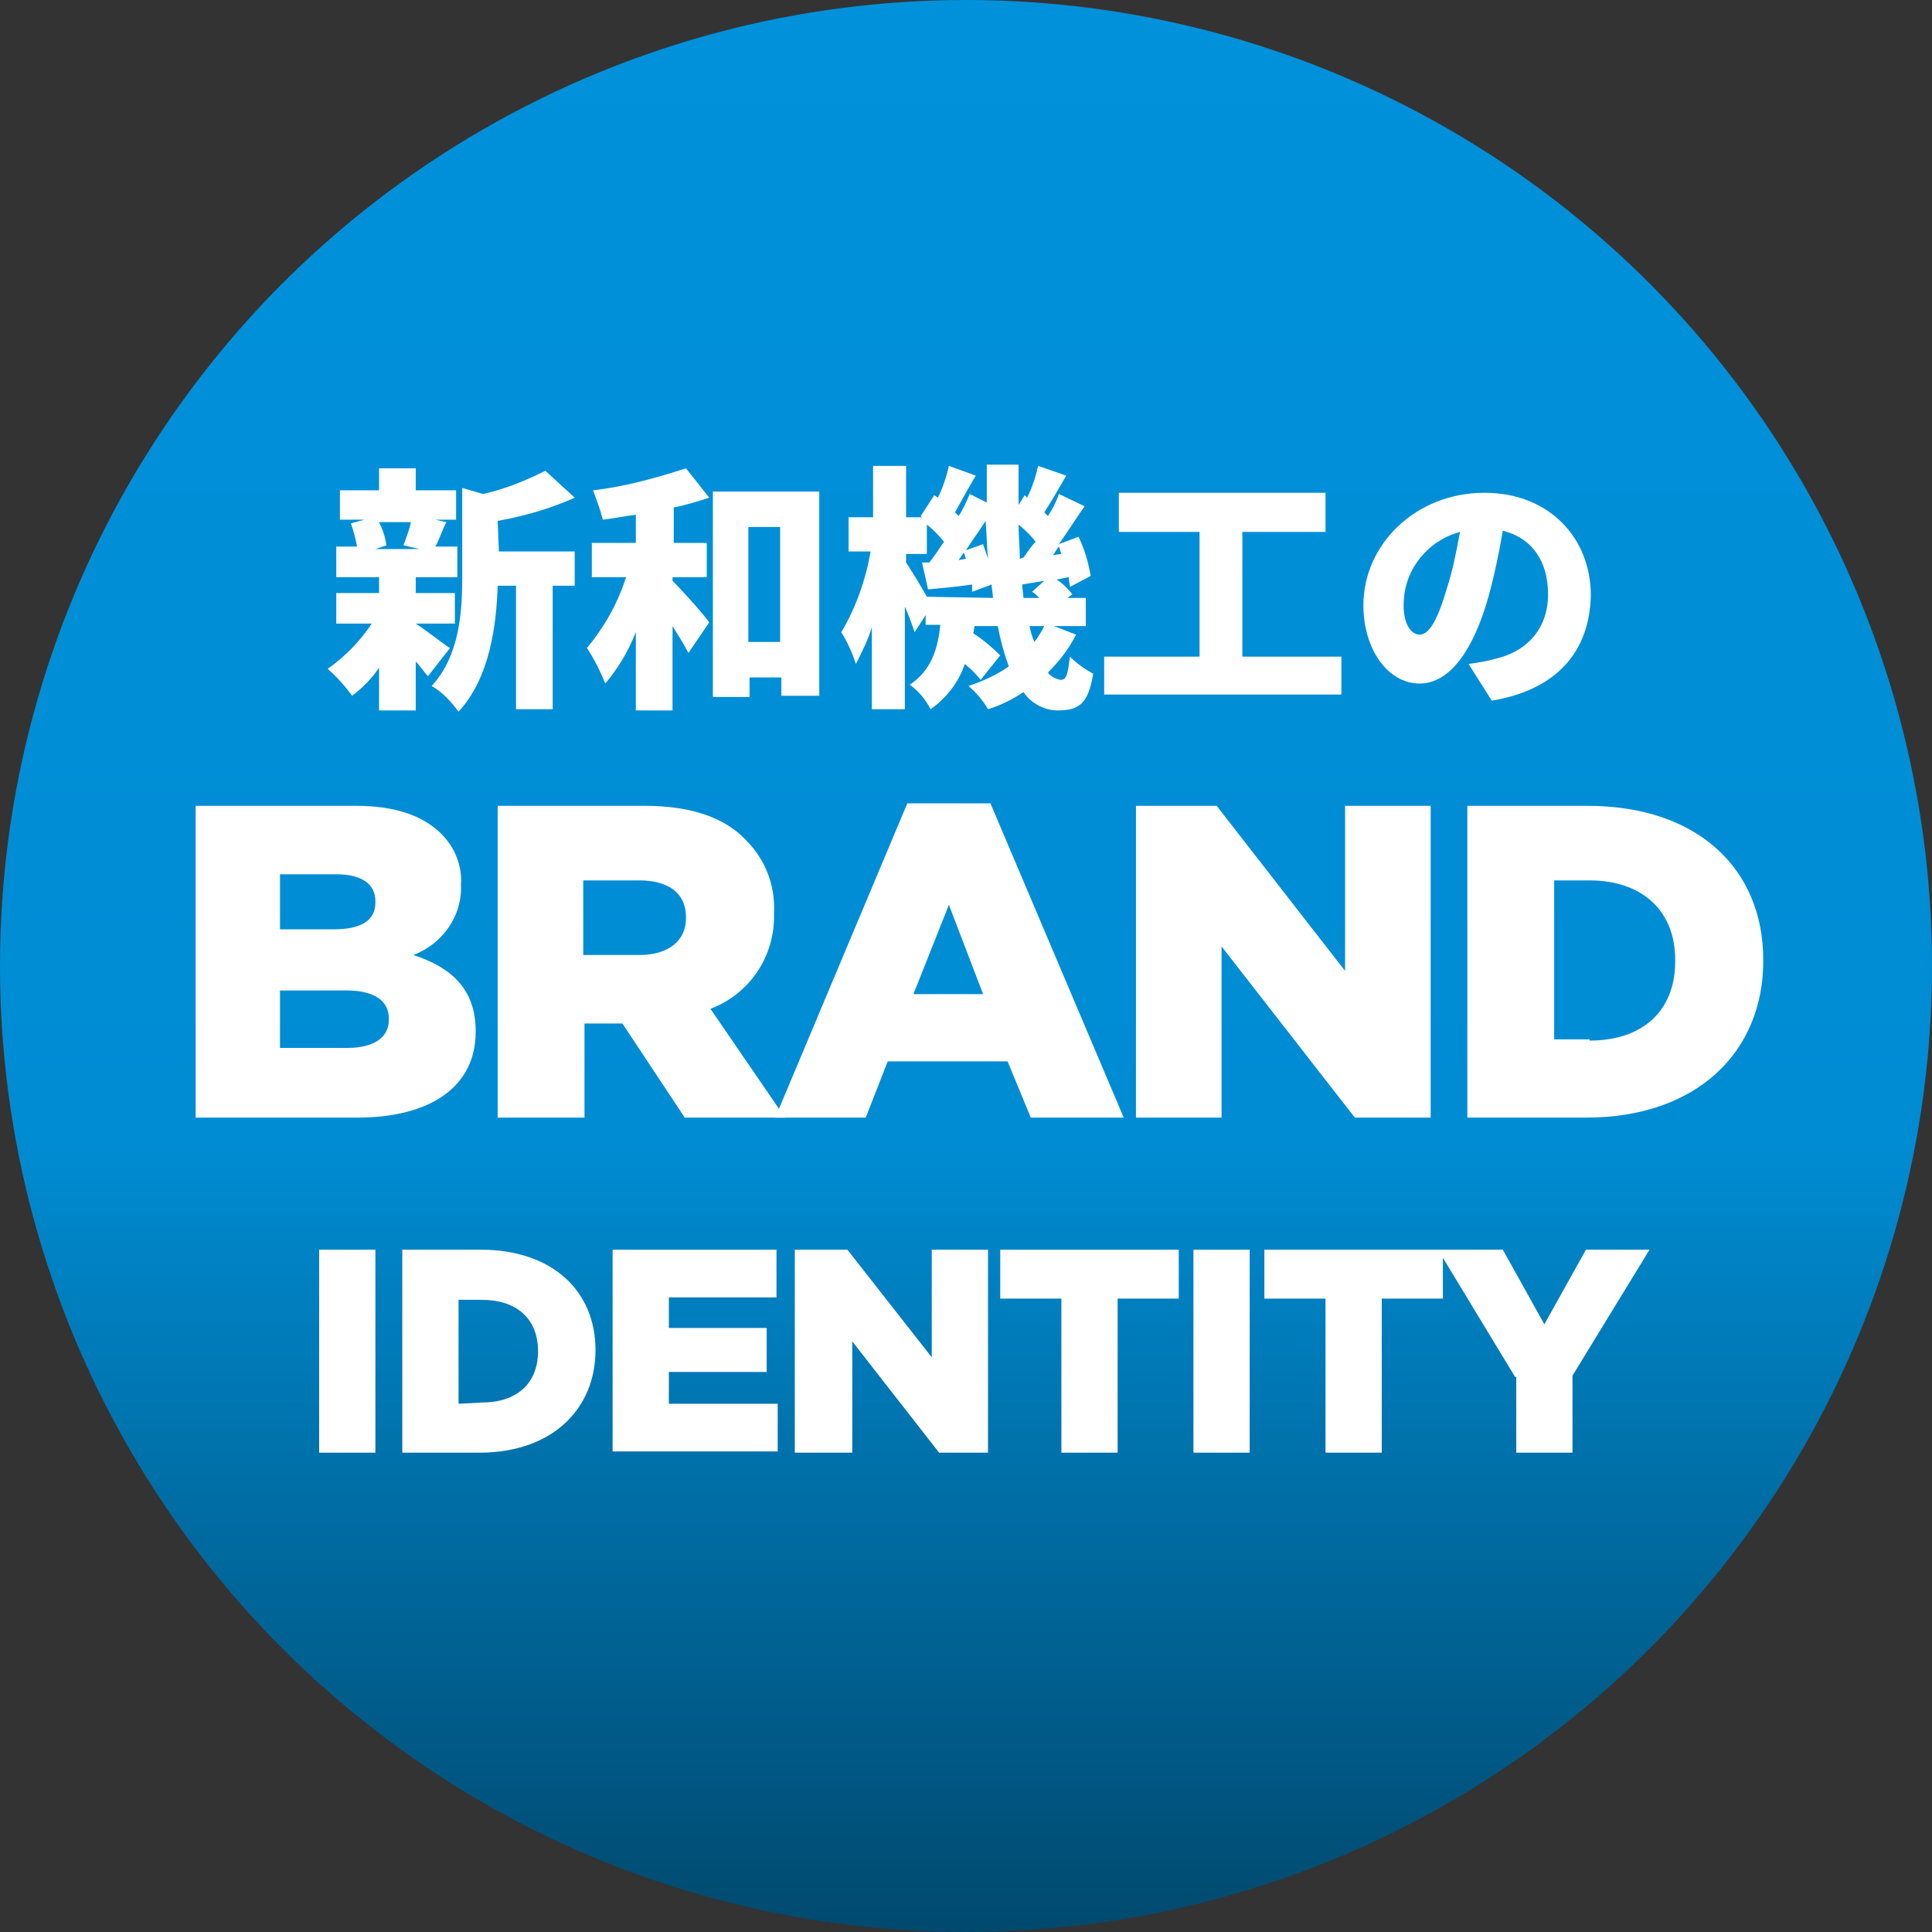 <?xml version="1.0" encoding="utf-8"?>
<!-- Generator: Adobe Illustrator 25.4.0, SVG Export Plug-In . SVG Version: 6.00 Build 0)  -->
<svg version="1.1" id="レイヤー_1" xmlns="http://www.w3.org/2000/svg" xmlns:xlink="http://www.w3.org/1999/xlink" x="0px"
	 y="0px" width="158px" height="158px" viewBox="0 0 158 158" style="enable-background:new 0 0 158 158;" xml:space="preserve">
<rect x="0" y="0" width="158" height="158" fill="#333333" stroke="none"/>
<style type="text/css">
	.st0{fill:url(#楕円形_5-2_00000145768910179978887270000014926589828065430956_);}
	.st1{fill:#FFFFFF;}
</style>
<g id="コンポーネント_1_5" transform="translate(15 15)">
	<g id="アートワーク_5" transform="translate(79 79)">
		<g id="グループ_18249" transform="translate(-79 -79)">
			<g transform="matrix(1, 0, 0, 1, -15, -15)">
				
					<linearGradient id="楕円形_5-2_00000183228430783992992520000003489836008624432527_" gradientUnits="userSpaceOnUse" x1="-874.025" y1="658.918" x2="-874.025" y2="657.918" gradientTransform="matrix(158 0 0 -158 138175 104109)">
					<stop  offset="0" style="stop-color:#0091DB"/>
					<stop  offset="0.591" style="stop-color:#008CD3"/>
					<stop  offset="1" style="stop-color:#00496E"/>
				</linearGradient>
				
					<circle id="楕円形_5-2" style="fill:url(#楕円形_5-2_00000183228430783992992520000003489836008624432527_);" cx="79" cy="79" r="79"/>
			</g>
			<g id="グループ_18247">
				<path id="パス_10197" class="st1" d="M20,40.3c-0.3-0.3-0.6-0.8-1-1.2v4h-3v-3.5c-0.6,0.9-1.3,1.6-2.2,2.3
					c-0.6-0.8-1.2-1.5-2-2.2c1.4-1,2.6-2.2,3.6-3.7h-2.9v-2.5H16v-1.3h-3.5v-2.5h1.7c-0.1-0.6-0.3-1.3-0.5-1.9l1.1-0.3h-2v-2.4H16
					v-1.8h3v1.8h3.3v2.4h-1.7l0.9,0.2c-0.4,0.8-0.6,1.5-0.9,2h1.8v2.5h-3.4v1.3h3.2v2.5h-3.2v0c0.8,0.5,2.3,1.7,2.8,2L20,40.3z
					 M16,27.7c0.3,0.6,0.5,1.2,0.6,1.9l-0.9,0.3h3.6L18,29.6c0.2-0.6,0.5-1.3,0.6-1.9H16z M25.8,30.1H32v2.8h-1.8V43h-3V32.9h-1.5
					c-0.1,3.1-0.6,7.5-3.2,10.3c-0.6-0.8-1.3-1.6-2.2-2.1c2.3-2.5,2.5-6.1,2.5-8.9v-7.3l1.7,0.5c1.8-0.4,3.5-1.1,5.1-1.9l2.4,2.2
					c-2,0.9-4.1,1.5-6.3,1.9L25.8,30.1z"/>
				<path id="パス_10198" class="st1" d="M40,32.5c0.9,0.9,2.6,2.8,3,3.4l-1.7,2.5c-0.3-0.6-0.8-1.4-1.3-2.2v6.9H37v-6.4
					c-0.6,1.5-1.4,2.9-2.5,4.2c-0.4-1-0.9-2-1.5-2.9c1.4-1.7,2.5-3.6,3.2-5.8h-2.8v-2.8H37v-2.3c-0.9,0.1-1.8,0.3-2.7,0.4
					c-0.2-0.8-0.5-1.6-0.8-2.4c2.6-0.3,5.1-1,7.6-1.8l1.9,2.4c-0.9,0.3-1.9,0.6-2.9,0.8v2.9h2.7v2.8H40V32.5z M52,25.2v16.7h-3.1
					v-1.5h-2.6V42h-3V25.2H52z M48.8,37.5v-9.4h-2.6v9.4H48.8z"/>
				<path id="パス_10199" class="st1" d="M73,36.9c-0.6,1.2-1.4,2.2-2.3,3.1c0.2,0.3,0.6,0.5,1,0.6c0.5,0,0.6-0.3,0.8-1.9
					c0.6,0.6,1.2,1,1.9,1.4c-0.4,2.4-1.1,3-2.9,3c-1.1,0-2.2-0.6-2.8-1.5c-0.9,0.6-1.9,1.1-2.9,1.4c-0.4-0.7-1-1.4-1.6-1.9
					c1.2-0.4,2.3-0.9,3.3-1.6c-0.4-1.1-0.7-2.2-0.9-3.3h-1.9l-0.1,0.6c0.8,0.5,1.6,1.2,2.2,1.8l-1.6,2c-0.4-0.5-0.8-0.9-1.3-1.3
					c-0.5,1.5-1.5,2.8-2.8,3.7c-0.4-0.8-1-1.5-1.7-2c1.8-1.2,2.3-3,2.5-4.9h-1.2v-0.8l-0.9,1.4c-0.2-0.6-0.5-1.4-0.8-2.1v8.4h-2.7
					v-6.7c-0.3,1-0.8,2-1.3,3c-0.3-0.9-0.7-1.8-1.2-2.6c1.2-2,2-4.3,2.4-6.6h-1.8v-2.8h2v-4.2h2.7v4.2h1.3l-0.1-0.1l1.1-1.7l0.3,0.2
					c0.4-0.8,0.7-1.7,0.9-2.6l2.2,0.8c-0.6,1-1.2,2.1-1.7,3c0.1,0.1,0.2,0.2,0.3,0.3c0.4-0.6,0.7-1.3,0.9-1.8l1.4,0.7c0-1,0-2,0-3.1
					h2.6c0,1.1,0,2.2,0,3.3l0.5-0.8l0.2,0.2c0.4-0.8,0.7-1.7,0.9-2.6l2.3,0.8c-0.6,1-1.2,2.1-1.8,3c0.1,0.1,0.2,0.2,0.3,0.3
					c0.4-0.6,0.7-1.2,0.9-1.8l2.1,1c-0.7,1-1.4,2.1-2.1,3.1l1.6-0.6c0.5,1,0.8,2.1,1,3.2L72.5,33c0-0.3-0.1-0.5-0.1-0.8l-1,0.2
					c0.5,0.3,0.9,0.7,1.3,1.2l-0.4,0.3h1.5v2.3h-2.6L73,36.9z M66.2,33.9c0-0.4-0.1-0.7-0.1-1.1l-1.6,0.6c0-0.2,0-0.4,0-0.6
					c-1.3,0.2-2.5,0.3-3.6,0.4L60.4,31l0.6,0c0.4-0.5,0.8-1.1,1.2-1.7c-0.4-0.5-0.9-1-1.4-1.4v2.4h-1.7V31c0.4,0.6,1.2,1.9,1.7,2.8
					L66.2,33.9z M64,30.7c-0.1-0.2-0.1-0.4-0.2-0.5l-0.4,0.6L64,30.7z M65.4,29.5c0.1,0.4,0.3,0.8,0.4,1.2c-0.1-1-0.1-2.1-0.2-3.1
					c-0.5,0.8-1.1,1.6-1.6,2.4L65.4,29.5z M68.7,30.6c0.3-0.4,0.6-0.9,1-1.3c-0.4-0.5-0.9-1-1.4-1.4c0,0.9,0.1,1.9,0.1,2.8
					L68.7,30.6z M70,33.9c-0.2-0.2-0.4-0.4-0.6-0.5l1-0.9c-0.6,0.1-1.2,0.2-1.8,0.3c0,0.4,0.1,0.8,0.1,1.1H70z M69.2,36.2
					c0.1,0.5,0.2,0.9,0.4,1.3c0.3-0.4,0.6-0.9,0.8-1.3H69.2z M71.8,30.3c-0.1-0.2-0.1-0.4-0.2-0.6c-0.2,0.2-0.3,0.5-0.5,0.7
					L71.8,30.3z"/>
				<path id="パス_10200" class="st1" d="M94.7,38.7v3.1H75.3v-3.1h7.8V28.5h-6.6v-3.2h16.9v3.2h-6.8v10.2L94.7,38.7z"/>
				<path id="パス_10201" class="st1" d="M107,42.3l-1.9-3c0.7-0.1,1.4-0.2,2.1-0.4c2.7-0.6,4.4-2.5,4.4-5.3
					c0-2.7-1.3-4.6-3.7-5.2c-0.3,1.8-0.7,3.7-1.2,5.5c-1.2,4.2-3.1,7-5.6,7c-2.6,0-4.6-2.8-4.6-6.4c0-5,4.3-9.2,9.9-9.2
					c5.3,0,8.7,3.7,8.7,8.4C115,38.2,112.4,41.4,107,42.3z M101.1,36.9c0.8,0,1.5-1.3,2.2-3.7c0.5-1.5,0.8-3.1,1.1-4.7
					c-2.6,0.7-4.5,3-4.6,5.7C99.7,36,100.4,36.9,101.1,36.9L101.1,36.9z"/>
			</g>
			<g id="グループ_18248">
				<path id="パス_10202" class="st1" d="M1,50.9h13.1c3.2,0,5.5,0.8,7,2.3c1.1,1.1,1.7,2.6,1.6,4.1v0.1c0.1,2.5-1.5,4.8-3.9,5.7
					c3.1,1,5.1,2.8,5.1,6.2v0.1c0,4.4-3.6,7-9.7,7H1V50.9z M12.3,61c2.2,0,3.4-0.7,3.4-2.2v-0.1c0-1.4-1.1-2.2-3.2-2.2H7.9V61
					L12.3,61z M13.4,70.7c2.1,0,3.4-0.8,3.4-2.3v-0.1c0-1.4-1.1-2.3-3.5-2.3H7.9v4.7L13.4,70.7z"/>
				<path id="パス_10203" class="st1" d="M25.6,50.9h12.1c3.9,0,6.6,1,8.3,2.8c1.6,1.6,2.4,3.7,2.3,5.9v0.1c0.1,3.5-2,6.6-5.2,7.8
					l6.1,8.9h-8.2l-5.1-7.7h-3.1v7.7h-7.1V50.9z M37.3,63.1c2.4,0,3.8-1.2,3.8-3V60c0-2-1.5-3-3.8-3h-4.6v6.1H37.3z"/>
				<path id="パス_10204" class="st1" d="M59.2,50.7H66l10.9,25.7h-7.6l-1.9-4.6h-9.8l-1.8,4.6h-7.4L59.2,50.7z M65.4,66.3
					l-2.8-7.3l-2.9,7.3H65.4z"/>
				<path id="パス_10205" class="st1" d="M77.9,50.9h6.6L95,64.4V50.9h7v25.5h-6.2l-10.9-14v14h-7V50.9z"/>
				<path id="パス_10206" class="st1" d="M105,50.9h9.8c9.1,0,14.4,5.2,14.4,12.6v0.1c0,7.4-5.4,12.8-14.5,12.8H105L105,50.9z
					 M115,70.1c4.2,0,7-2.3,7-6.5v-0.1c0-4.1-2.8-6.5-7-6.5h-2.9v13H115z"/>
				<path id="パス_10207" class="st1" d="M11.1,87.2h4.6v16.6h-4.6V87.2z"/>
				<path id="パス_10208" class="st1" d="M17.9,87.2h6.4c5.9,0,9.4,3.4,9.4,8.2v0c0,4.8-3.5,8.4-9.5,8.4h-6.3V87.2z M24.4,99.7
					c2.8,0,4.6-1.5,4.6-4.2v0c0-2.7-1.8-4.2-4.6-4.2h-1.9v8.5L24.4,99.7z"/>
				<path id="パス_10209" class="st1" d="M35.1,87.2h13.4v3.9h-8.8v2.5h8v3.6h-8v2.6h8.9v3.9H35.1V87.2z"/>
				<path id="パス_10210" class="st1" d="M50,87.2h4.3l6.9,8.8v-8.8h4.6v16.6h-4l-7.1-9.1v9.1H50V87.2z"/>
				<path id="パス_10211" class="st1" d="M71.8,91.2h-5v-4h14.6v4h-5v12.6h-4.6V91.2z"/>
				<path id="パス_10212" class="st1" d="M82.6,87.2h4.6v16.6h-4.6V87.2z"/>
				<path id="パス_10213" class="st1" d="M93.4,91.2h-5v-4H103v4h-5v12.6h-4.6L93.4,91.2z"/>
				<path id="パス_10214" class="st1" d="M108.9,97.6l-6.3-10.4h5.3l3.4,6.1l3.4-6.1h5.2l-6.3,10.3v6.3h-4.6V97.6z"/>
			</g>
		</g>
	</g>
</g>
</svg>
